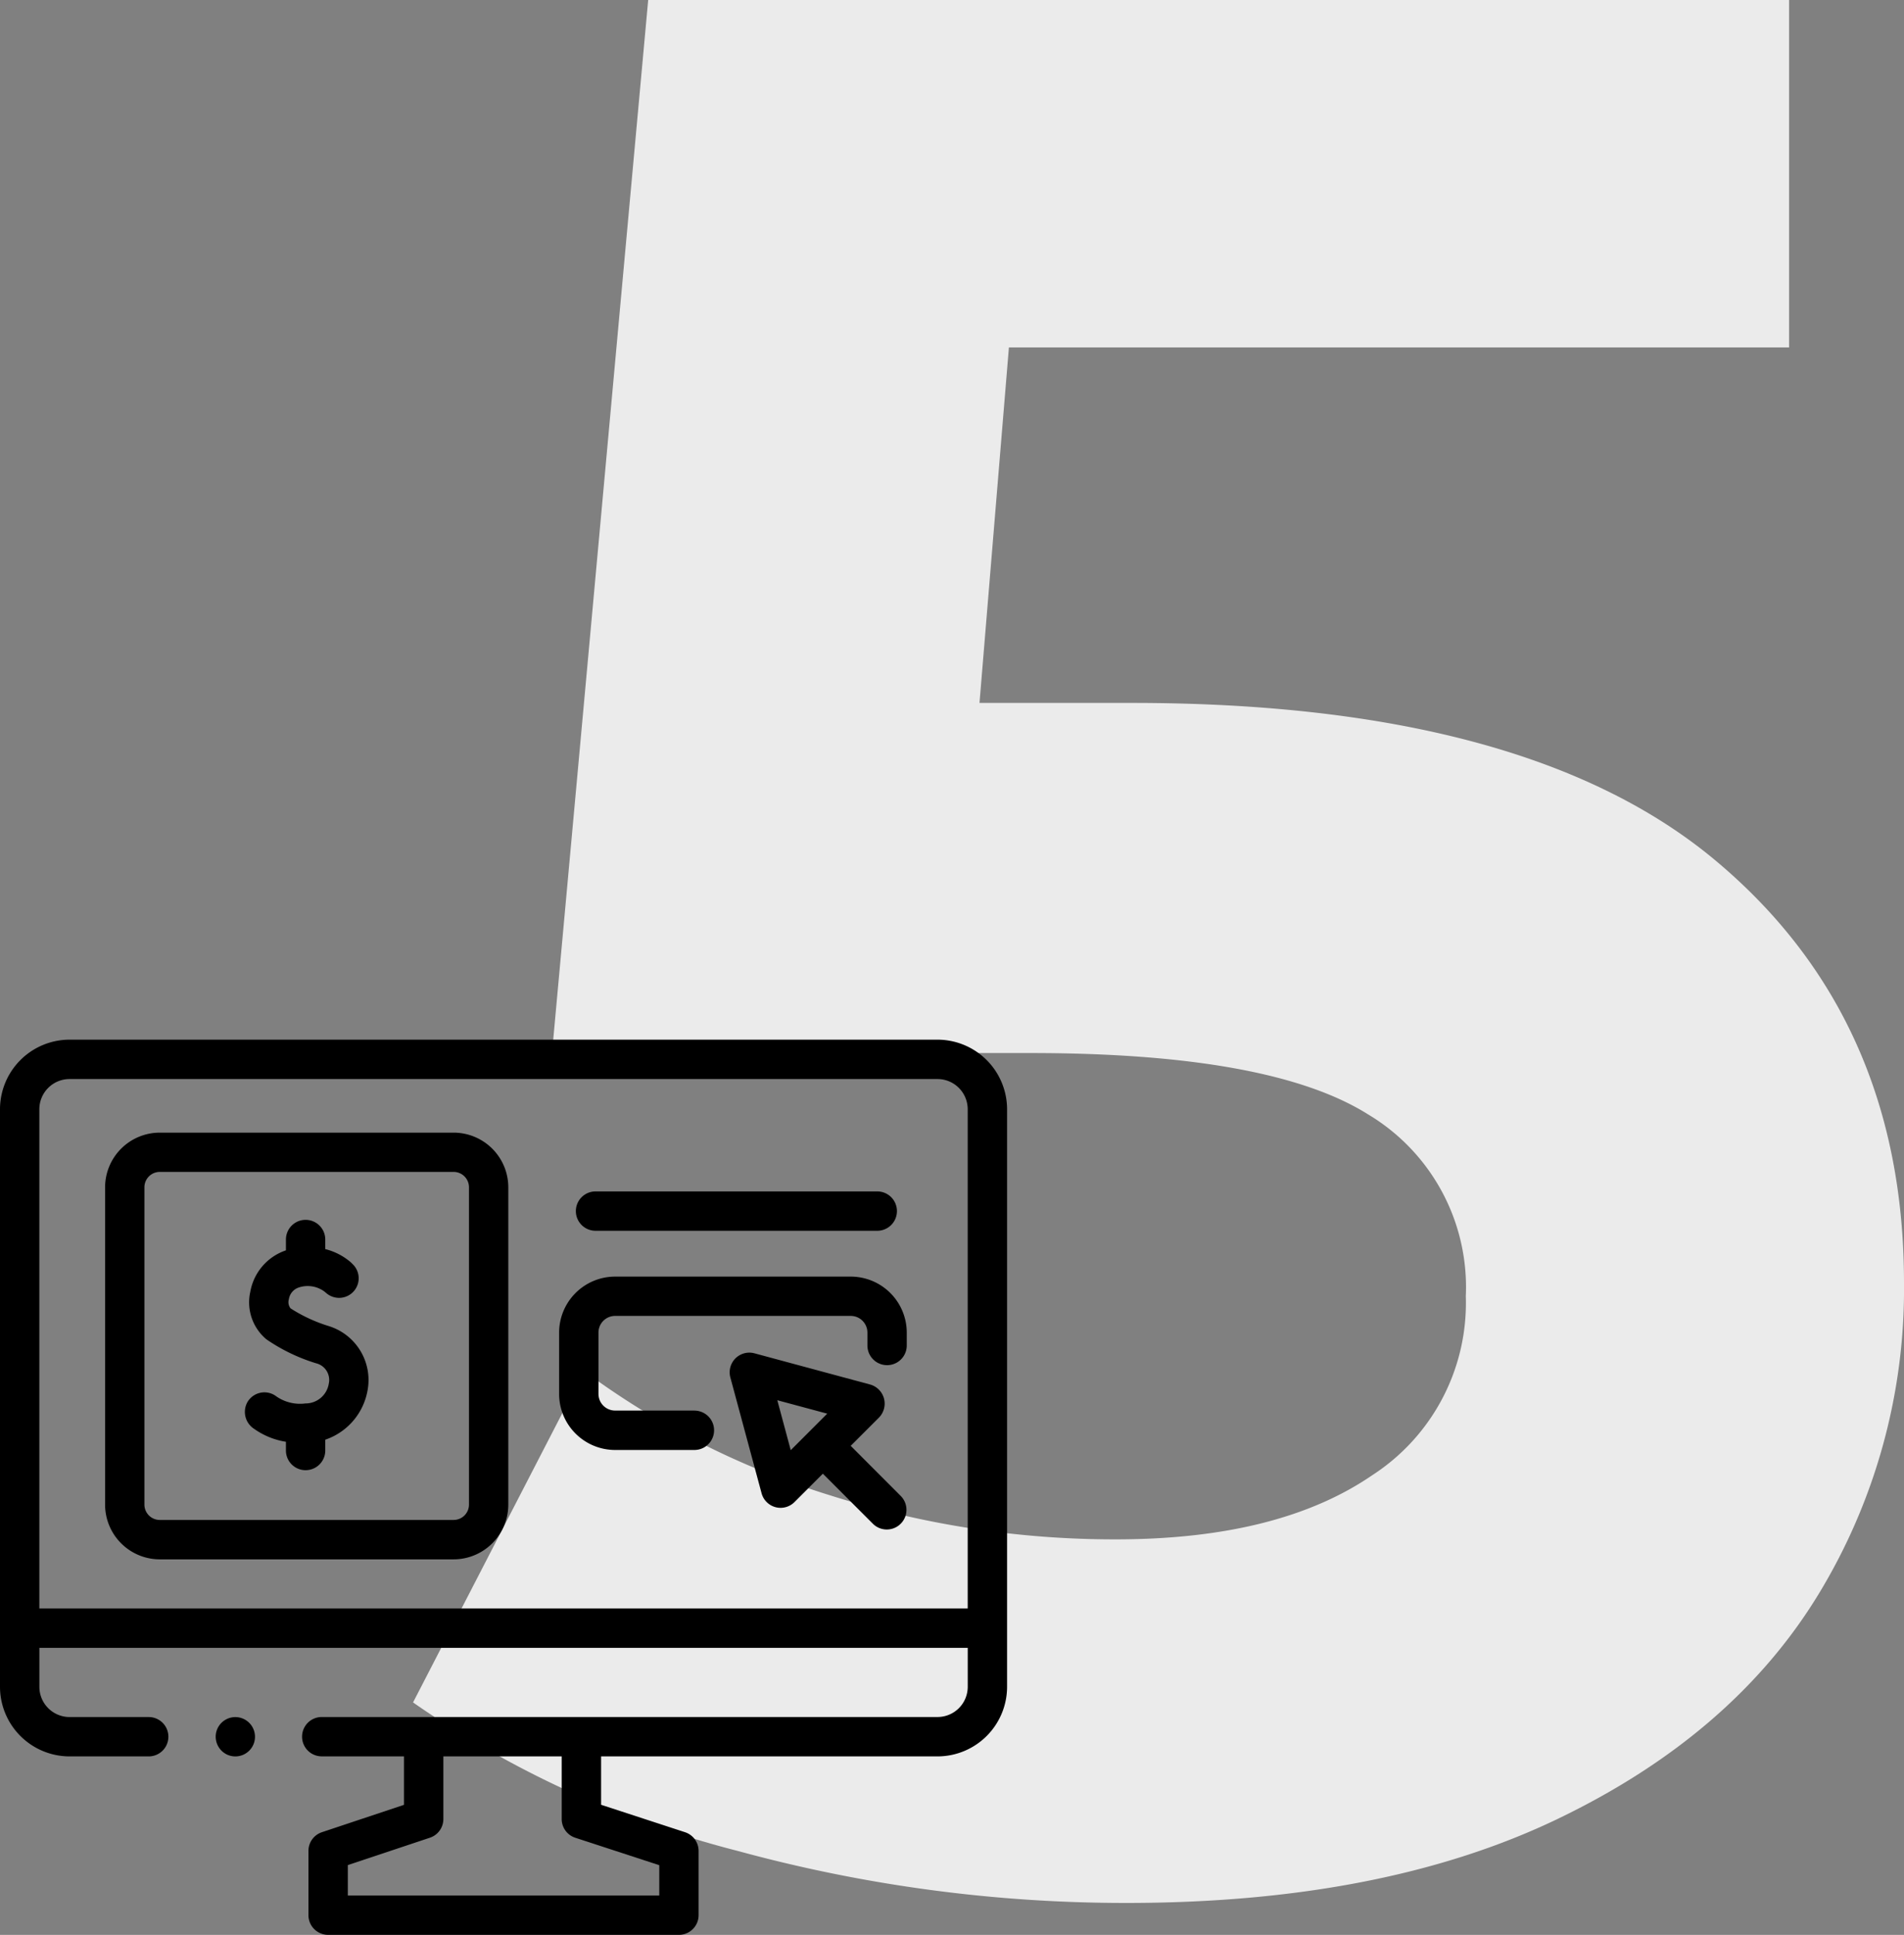<svg xmlns="http://www.w3.org/2000/svg" width="113.437" height="115.245" viewBox="0 0 113.437 115.245">
  <rect x="0" y="0" width="113.437" height="115.245" fill="#808080" stroke="none"/>
  <g id="Group_32728" data-name="Group 32728" transform="translate(-1154 -1953.722)">
    <path id="Path_12734" data-name="Path 12734" d="M43.822-28.133q23.56,0,34.783,9.392T89.828,6.411a34.939,34.939,0,0,1-5.094,18.546Q79.64,33.314,69.213,38.329T43.5,43.343a87.643,87.643,0,0,1-23.162-3.1A59.663,59.663,0,0,1,1,31.4l10.188-19.74a48.761,48.761,0,0,0,14.645,7.4,55.984,55.984,0,0,0,17.033,2.627q9.711,0,15.282-3.821A12.214,12.214,0,0,0,63.721,7.207,11.983,11.983,0,0,0,57.91-3.618Q52.1-7.279,37.773-7.279H9.278L15.009-70H82.983v20.695H36.5L34.748-28.133Z" transform="translate(1177.609 2023.722)" fill="#ebebeb"/>
    <g id="pay-per-post" transform="translate(1154 1987.146)">
      <path id="Path_33367" data-name="Path 33367" d="M55.854,28.5H4.146A4.151,4.151,0,0,0,0,32.646v34.4A4.15,4.15,0,0,0,4.146,71.19H8.86a1.172,1.172,0,1,0,0-2.344H4.146a1.8,1.8,0,0,1-1.8-1.8V64.725H57.656v2.319a1.8,1.8,0,0,1-1.8,1.8H19.169a1.172,1.172,0,0,0,0,2.344h4.9v2.887l-4.892,1.631a1.172,1.172,0,0,0-.8,1.112v3.829a1.172,1.172,0,0,0,1.172,1.172h20.9a1.172,1.172,0,0,0,1.172-1.172V76.82a1.172,1.172,0,0,0-.808-1.114l-5-1.634V71.19H55.854A4.15,4.15,0,0,0,60,67.044v-34.4A4.151,4.151,0,0,0,55.854,28.5ZM39.278,77.67v1.807H20.723V77.664l4.892-1.631a1.172,1.172,0,0,0,.8-1.112V71.19h7.05v3.731a1.172,1.172,0,0,0,.808,1.114ZM2.344,32.646a1.8,1.8,0,0,1,1.8-1.8H55.854a1.8,1.8,0,0,1,1.8,1.8V62.381H2.344Z"/>
      <path id="Path_33368" data-name="Path 33368" d="M292.318,156.876h-4.725a.994.994,0,0,1-.992-.992v-3.654a.994.994,0,0,1,.992-.992h14.04a.994.994,0,0,1,.992.992V153a1.172,1.172,0,0,0,2.344,0v-.767a3.34,3.34,0,0,0-3.336-3.336h-14.04a3.34,3.34,0,0,0-3.336,3.336v3.654a3.34,3.34,0,0,0,3.336,3.336h4.725a1.172,1.172,0,0,0,0-2.344Z" transform="translate(-250.946 -106.284)"/>
      <path id="Path_33369" data-name="Path 33369" d="M110.337,375.056a1.171,1.171,0,1,0-.7-1.285A1.18,1.18,0,0,0,110.337,375.056Z" transform="translate(-96.769 -303.956)"/>
      <path id="Path_33370" data-name="Path 33370" d="M74.192,75.754H56.685a3.262,3.262,0,0,0-3.258,3.258v18.9a3.262,3.262,0,0,0,3.258,3.258H74.192a3.262,3.262,0,0,0,3.258-3.258v-18.9A3.262,3.262,0,0,0,74.192,75.754Zm.915,22.154a.916.916,0,0,1-.915.915H56.685a.916.916,0,0,1-.915-.915v-18.9a.916.916,0,0,1,.915-.915H74.192a.916.916,0,0,1,.915.915Z" transform="translate(-47.166 -41.716)"/>
      <path id="Path_33371" data-name="Path 33371" d="M129.446,126.414a9.147,9.147,0,0,1-2.3-1.063.6.6,0,0,1-.1-.546.871.871,0,0,1,.565-.688,1.679,1.679,0,0,1,1.558.237l.112.094a1.167,1.167,0,0,0,1.562-1.733l-.1-.1a3.714,3.714,0,0,0-1.529-.793v-.571a1.172,1.172,0,0,0-2.344,0v.645a3.194,3.194,0,0,0-2.124,2.475,2.869,2.869,0,0,0,.96,2.824,10.77,10.77,0,0,0,2.965,1.429,1.02,1.02,0,0,1,.753,1.209,1.4,1.4,0,0,1-1.39,1.181,2.47,2.47,0,0,1-1.805-.47,1.172,1.172,0,0,0-1.658.4,1.2,1.2,0,0,0,.411,1.588,4.478,4.478,0,0,0,1.888.766v.52a1.172,1.172,0,0,0,2.344,0v-.644a3.8,3.8,0,0,0,2.522-2.95,3.363,3.363,0,0,0-2.283-3.807Z" transform="translate(-109.835 -80.847)"/>
      <path id="Path_33372" data-name="Path 33372" d="M378.183,193.129l1.69-1.69a1.183,1.183,0,0,0-.523-1.96l-6.9-1.861a1.172,1.172,0,0,0-1.437,1.437l1.861,6.9a1.172,1.172,0,0,0,1.96.523l1.69-1.69,3,3a1.172,1.172,0,0,0,1.657-1.657Zm-3.572.258-.8-2.975,2.975.8Z" transform="translate(-327.5 -140.436)"/>
      <path id="Path_33373" data-name="Path 33373" d="M293.944,107.978h16.785a1.172,1.172,0,0,0,0-2.344H293.944a1.172,1.172,0,0,0,0,2.344Z" transform="translate(-258.463 -68.095)"/>
    </g>
  </g>
</svg>
